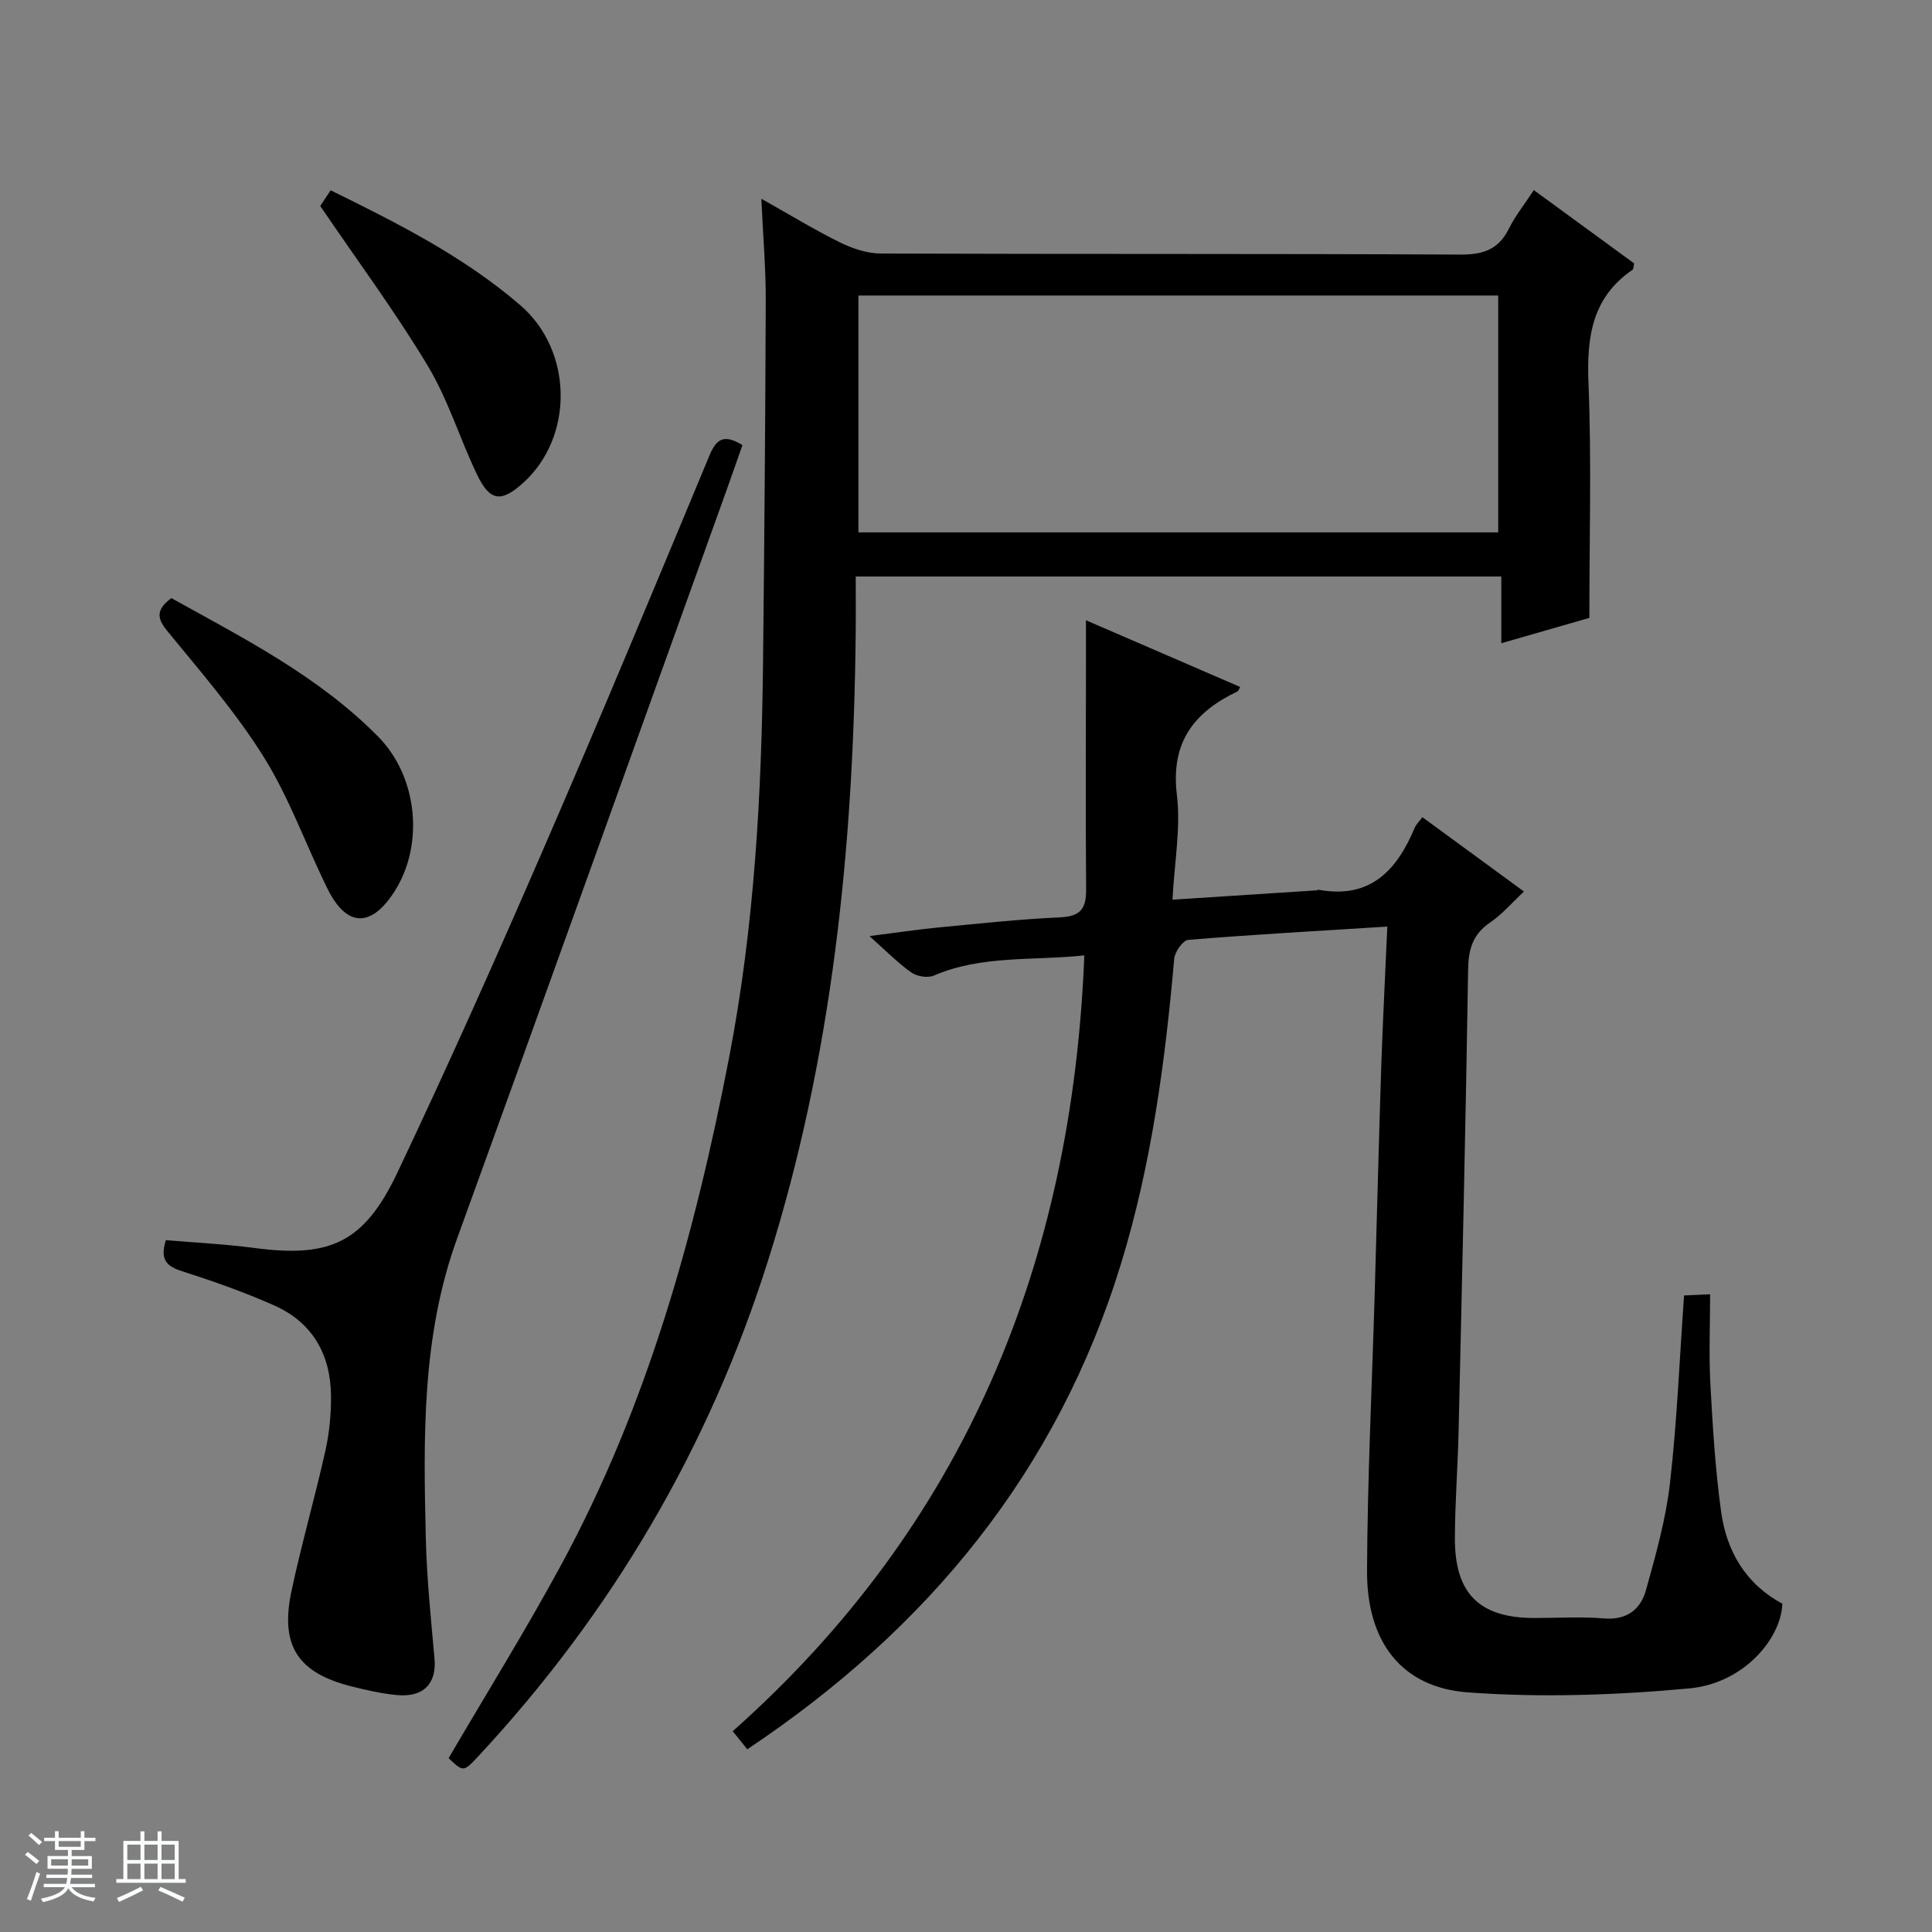 <svg enable-background="new 0 0 400 400" viewBox="0 0 400 400" xmlns="http://www.w3.org/2000/svg"><rect x="0" y="0" width="400" height="400" fill="#808080" stroke="none"/><path d="m5.17 384 .56-.58c.85.61 1.65 1.24 2.4 1.87l-.59.64c-.84-.73-1.63-1.38-2.37-1.93m1.22 9.53-.82-.34c.71-1.76 1.37-3.64 1.98-5.63.24.13.5.25.76.36-.6 1.67-1.24 3.54-1.92 5.61m-.5-13.5.57-.54c.56.44 1.31 1.06 2.26 1.87l-.64.64c-.68-.66-1.41-1.32-2.19-1.97m3.25.46h2.24v-1.36h.77v1.36h4.57v-1.36h.76v1.36h2.28v.69h-2.28v1.84h-2.64v1.26h4.18v2.64h-4.21c0 .45-.02.86-.05 1.21h4.32v.69h-4.38c-.04.34-.1.75-.19 1.22h5.15v.69h-4.82c.87 1.19 2.51 1.92 4.93 2.19-.17.31-.3.57-.37.76-2.77-.49-4.52-1.41-5.26-2.76-.56 1.26-2.3 2.23-5.24 2.9-.12-.24-.26-.48-.43-.72 2.73-.55 4.38-1.34 4.96-2.38h-4.38v-.69h4.65c.1-.38.17-.79.21-1.22h-4.32v-.69h4.4c.03-.34.05-.75.05-1.21h-4.2v-2.64h4.23v-1.26h-2.69v-1.84h-2.24zm1.46 4.46v1.29h3.45c.01-.4.02-.57.01-.53v-.32-.45h-3.46zm1.55-2.59h4.57v-1.19h-4.57zm6.11 2.59h-3.42v.77c-.01.19-.01.37-.02.53h3.44z" fill="#fafbfc"/><path d="m32.63 379.16h.82v1.98h3.54v7.89h1.46v.78h-14.37v-.78h1.46v-7.89h3.54v-1.98h.82v1.98h2.73zm-3.49 11.48.5.73c-1.61.82-3.28 1.63-5 2.41-.13-.27-.28-.55-.44-.82 1.75-.72 3.4-1.49 4.94-2.32m-2.78-5.55h2.73v-3.18h-2.73zm0 3.95h2.73v-3.2h-2.73zm3.54-3.95h2.73v-3.18h-2.73zm0 3.95h2.73v-3.2h-2.73zm7.89 4.68c-1.84-.92-3.51-1.7-5.02-2.32l.45-.73c1.89.8 3.57 1.55 5.04 2.23zm-1.62-11.81h-2.73v3.18h2.73zm-2.73 7.13h2.73v-3.2h-2.73v3.19z" fill="#fafbfc"/><g fill="#000001"><path d="m287.23 191.84c-14.39.9-27.82 1.65-41.22 2.75-1.1.09-2.77 2.47-2.9 3.89-1.88 21.37-4.7 42.56-11.02 63.17-13.21 43.05-40.02 75.59-77.37 100.52-.99-1.23-1.87-2.32-3.02-3.74 47.97-42.6 70.27-96.75 72.8-160.63-10.73 1.15-21.24-.09-31.18 4.19-1.26.54-3.48.17-4.64-.65-2.8-1.98-5.23-4.47-8.67-7.53 5.46-.69 9.82-1.36 14.2-1.78 8.44-.81 16.88-1.72 25.34-2.11 4.19-.19 5.35-1.84 5.32-5.77-.13-16.16-.04-32.32-.03-48.48 0-2.15 0-4.29 0-7.25 10.99 4.75 21.44 9.28 31.92 13.81-.23.4-.32.81-.55.92-9.03 4.3-13.87 10.57-12.55 21.41.83 6.8-.5 13.86-.91 21.71 10.39-.67 20.1-1.3 29.8-1.93.16-.01.33-.15.48-.12 10.64 1.95 16.16-3.99 19.86-12.82.31-.74.95-1.33 1.6-2.21 6.94 5.08 13.75 10.06 21.03 15.39-2.46 2.3-4.51 4.71-7.03 6.43-3.57 2.44-4.47 5.49-4.53 9.71-.5 31.95-1.25 63.89-1.98 95.83-.17 7.31-.74 14.62-.76 21.92-.04 11.48 5.09 16.5 16.39 16.52 4.83.01 9.69-.31 14.49.09 4.71.39 7.57-1.88 8.67-5.83 2.05-7.32 4.13-14.74 4.99-22.26 1.45-12.69 1.96-25.49 2.91-38.78 1.27-.06 2.99-.13 5.39-.24 0 6.43-.27 12.56.06 18.66.47 8.79 1.02 17.6 2.21 26.31 1.13 8.25 5.14 15.06 12.69 19.08-.27 7.24-7.98 16.51-19.3 17.55-15.18 1.4-30.62 1.93-45.81.82-13.75-1.01-20.95-10.48-20.88-25.18.09-19.29 1.04-38.57 1.6-57.85.46-15.8.85-31.61 1.37-47.41.32-9.09.8-18.2 1.23-28.11z"/><path d="m157.63 41.15c6.21 3.49 11.15 6.52 16.33 9.06 2.57 1.26 5.58 2.27 8.4 2.28 40 .15 80 .01 119.99.22 4.72.02 7.9-1.04 10.04-5.35 1.32-2.65 3.21-5.01 5.17-8 7.1 5.19 14 10.23 20.78 15.18-.17.71-.14 1.17-.33 1.31-8.44 5.76-9.51 13.97-9.13 23.49.64 15.94.18 31.92.18 48.59-5.19 1.49-11.34 3.26-18.23 5.24 0-4.76 0-9.11 0-13.81-44.71 0-88.76 0-133.66 0 0 3.99.04 7.94-.01 11.9-.45 44.06-4.82 87.6-18.17 129.82-12.22 38.65-32.31 72.8-59.93 102.5-3.1 3.33-3.13 3.31-6.18.43 7.82-13.38 15.98-26.49 23.32-40.05 17.82-32.91 27.71-68.51 34.76-105.04 5.22-27.05 6.73-54.4 7.02-81.85.27-24.97.48-49.94.56-74.92.02-6.62-.56-13.24-.91-21zm20.1 69.07h132.46c0-16.56 0-32.76 0-49.04-44.31 0-88.23 0-132.46 0z"/><path d="m34.34 256.76c6.18.53 12.29.82 18.34 1.62 15.64 2.07 22.69-1.04 29.62-15.65 10.53-22.21 20.55-44.68 30.33-67.24 11.71-26.98 23-54.13 34.3-81.29 1.48-3.55 3.16-4.25 6.79-2.05-1.11 3.14-2.22 6.35-3.37 9.55-18.55 51.57-37 103.17-55.7 154.69-7.35 20.23-6.99 41.16-6.49 62.13.2 8.3 1.06 16.58 1.8 24.86.46 5.19-2.25 8.09-7.83 7.56-3.13-.3-6.24-1.01-9.29-1.77-11.19-2.81-14.9-8.43-12.49-19.76 2.07-9.73 4.84-19.3 7.01-29.01.83-3.7 1.2-7.58 1.17-11.37-.06-8.54-3.8-15.21-11.73-18.74-6.19-2.76-12.64-5.03-19.1-7.09-3.14-1.02-4.65-2.31-3.36-6.44z"/><path d="m35.47 123.83c15.13 8.4 30.55 16.22 42.86 28.72 8.14 8.27 9.55 22.34 3.33 32.04-4.84 7.54-9.91 7.4-13.86-.6-4.46-9.03-7.85-18.68-13.14-27.18-5.76-9.25-13.02-17.6-19.95-26.08-2.16-2.64-2.56-4.38.76-6.9z"/><path d="m66.3 42.65c.37-.55 1.17-1.77 2.16-3.25 13.91 6.83 27.56 13.72 39.24 23.77 11 9.46 11.13 27.29.64 36.78-4.53 4.1-6.87 3.89-9.52-1.58-3.6-7.47-6.02-15.59-10.26-22.64-6.75-11.23-14.59-21.8-22.26-33.08z"/></g></svg>